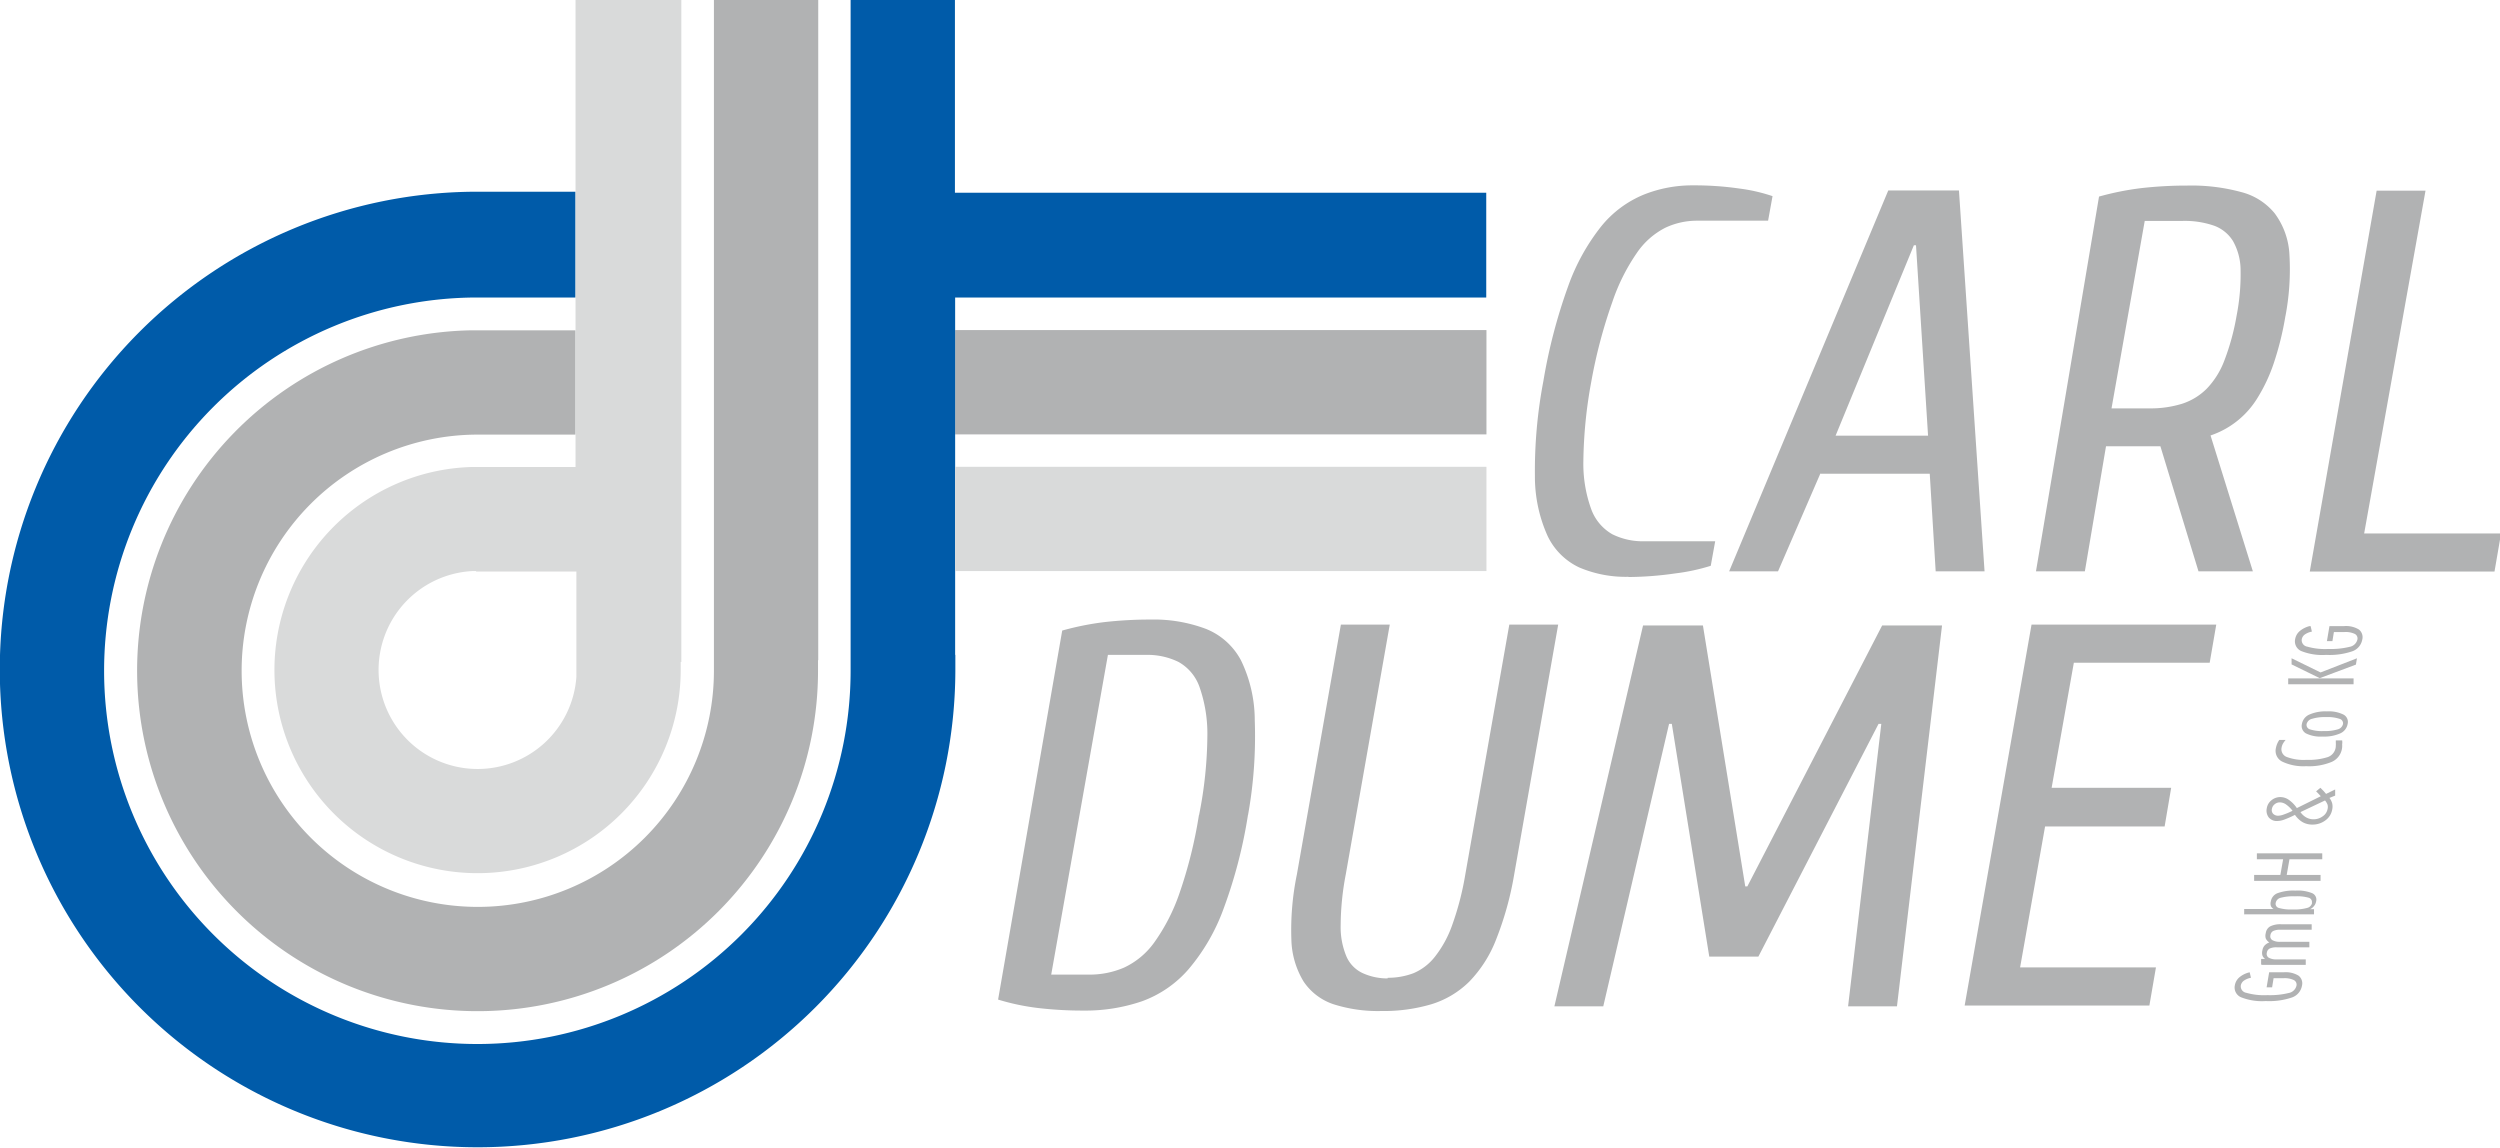 <svg id="Ebene_1" data-name="Ebene 1" xmlns="http://www.w3.org/2000/svg" viewBox="0 0 118.15 54.26"><defs><style>.cls-1,.cls-4{fill:#b1b2b3;}.cls-1,.cls-2,.cls-3{fill-rule:evenodd;}.cls-2{fill:#005ba9;}.cls-3{fill:#d9dada;}</style></defs><title>logo-carl-dume</title><path class="cls-1" d="M352.05,245.54H326.94v4.93h25.11v-4.93Zm-31.59,15.6c0,0.16,0,.32,0,0.49a16.09,16.09,0,1,1-16.36-16.08H309v4.93H304.3a11.16,11.16,0,1,0,11.24,11.16v0h0V261.2q0-.16,0-0.32h0V229.94h4.93v31.2Z" transform="translate(-281.8 -229.94)"/><path class="cls-2" d="M326.95,260.88c0,0.25,0,.49,0,0.74A22.58,22.58,0,1,1,304.3,239H309V244H304.3A17.64,17.64,0,1,0,322,261.63v0h0v-0.5c0-.07,0-0.14,0-0.21h0V229.94h4.93v9.11h25.11V244H326.94v16.9h0Z" transform="translate(-281.8 -229.94)"/><path class="cls-3" d="M352.05,252H326.94v4.93h25.11V252Zm-47.75,4.93h-0.2a4.68,4.68,0,1,0,4.94,5h0V261.6h0v-4.65H304.3Zm9.67,4.29c0,0.13,0,.26,0,0.39a9.6,9.6,0,1,1-9.87-9.6H309V229.94H314v31.29Z" transform="translate(-281.8 -229.94)"/><path class="cls-4" d="M391,259.53l0.06,0.26a0.86,0.86,0,0,0-.34.14,0.36,0.36,0,0,0-.14.23,0.31,0.31,0,0,0,.26.34,3.06,3.06,0,0,0,1,.11,3.69,3.69,0,0,0,1-.1,0.46,0.46,0,0,0,.37-0.34,0.24,0.24,0,0,0-.12-0.27,1,1,0,0,0-.49-0.09H392.1l-0.07.43h-0.26l0.12-.71h0.69a1.17,1.17,0,0,1,.7.16,0.46,0.46,0,0,1,.16.48,0.72,0.72,0,0,1-.47.55,3.34,3.34,0,0,1-1.24.17,2.68,2.68,0,0,1-1.17-.18,0.5,0.5,0,0,1-.29-0.57,0.64,0.64,0,0,1,.21-0.37,1.15,1.15,0,0,1,.47-0.24m-0.85,1.81,0-.29,1.37,0.67,1.72-.67-0.05.3-1.71.64Zm-0.16.94,0-.28h3.09l0,0.28h-3.09Zm1.62,2.47a1.55,1.55,0,0,1-.78-0.15,0.4,0.4,0,0,1-.19-0.45,0.59,0.59,0,0,1,.35-0.44,1.88,1.88,0,0,1,.83-0.15,1.56,1.56,0,0,1,.78.15,0.39,0.39,0,0,1,.2.44,0.6,0.6,0,0,1-.35.45A1.89,1.89,0,0,1,391.56,264.75Zm-0.75-.59a0.22,0.22,0,0,0,.16.25,1.83,1.83,0,0,0,.64.08,2.11,2.11,0,0,0,.67-0.08,0.34,0.34,0,0,0,.25-0.25,0.22,0.22,0,0,0-.17-0.25,1.78,1.78,0,0,0-.63-0.08,2.07,2.07,0,0,0-.66.08A0.34,0.34,0,0,0,390.81,264.16Zm1.68,0.77a0.64,0.64,0,0,1,0,.19,0.83,0.83,0,0,1-.5.83,2.8,2.8,0,0,1-1.2.2,2.33,2.33,0,0,1-1.14-.22,0.57,0.57,0,0,1-.29-0.64,1,1,0,0,1,.06-0.2,0.94,0.94,0,0,1,.1-0.18h0.3a1,1,0,0,0-.13.18,0.57,0.57,0,0,0-.06.17,0.39,0.39,0,0,0,.23.45,2.27,2.27,0,0,0,.95.14,2.94,2.94,0,0,0,1-.13,0.57,0.57,0,0,0,.38-0.56,0.47,0.47,0,0,0,0-.11l0-.06,0-.06h0.29Zm-0.6,2.72a0.74,0.74,0,0,1,.13.26,0.66,0.66,0,0,1,0,.29,0.8,0.8,0,0,1-.32.51,1,1,0,0,1-.61.2,0.94,0.94,0,0,1-.46-0.11,1.13,1.13,0,0,1-.37-0.35,4.66,4.66,0,0,1-.52.23,1,1,0,0,1-.31.06,0.49,0.49,0,0,1-.41-0.17,0.53,0.53,0,0,1-.09-0.44,0.59,0.59,0,0,1,.22-0.37,0.65,0.65,0,0,1,.42-0.15,0.7,0.7,0,0,1,.4.13,1.52,1.52,0,0,1,.38.39l1.13-.56-0.11-.12-0.11-.11,0.2-.17,0.15,0.15,0.12,0.14,0.43-.21,0,0.29Zm-1.37.67a0.81,0.81,0,0,0,.27.25,0.7,0.7,0,0,0,.34.09,0.73,0.73,0,0,0,.44-0.14,0.53,0.53,0,0,0,.23-0.34,0.41,0.41,0,0,0,0-.21,0.65,0.65,0,0,0-.12-0.2Zm-0.38-.07a1.38,1.38,0,0,0-.3-0.29,0.52,0.52,0,0,0-.29-0.1,0.38,0.38,0,0,0-.25.09,0.35,0.35,0,0,0-.13.22,0.25,0.25,0,0,0,.06.23,0.32,0.32,0,0,0,.25.09,0.83,0.83,0,0,0,.26-0.06A3.32,3.32,0,0,0,390.14,268.26Zm-1.81,3.32,0-.28h1.24l0.13-.74h-1.24l0-.28h3.09l0,0.28H390l-0.13.74h1.6l0,0.28h-3.09Zm-0.47,1.59,0-.26h1.39a0.3,0.3,0,0,1-.13-0.15,0.38,0.38,0,0,1,0-.21,0.5,0.5,0,0,1,.32-0.39,2.19,2.19,0,0,1,.84-0.12,1.82,1.82,0,0,1,.79.12,0.33,0.33,0,0,1,.19.39,0.47,0.47,0,0,1-.1.22,0.51,0.51,0,0,1-.19.15h0.19l0,0.24h-3.28Zm3.2-.55a0.21,0.21,0,0,0-.14-0.24,2,2,0,0,0-.66-0.07,2.29,2.29,0,0,0-.68.07,0.31,0.31,0,0,0-.23.24,0.2,0.2,0,0,0,.15.24,2,2,0,0,0,.65.07,2.25,2.25,0,0,0,.68-0.07A0.31,0.31,0,0,0,391.07,272.61Zm-2.4,2.91,0-.26h0.19a0.35,0.35,0,0,1-.13-0.17,0.45,0.45,0,0,1,0-.23,0.46,0.46,0,0,1,.1-0.23,0.56,0.56,0,0,1,.23-0.15,0.43,0.43,0,0,1-.17-0.19,0.44,0.44,0,0,1,0-.25,0.43,0.43,0,0,1,.21-0.32,1.08,1.08,0,0,1,.52-0.1h1.44l0,0.26h-1.48a0.74,0.74,0,0,0-.34.06,0.26,0.26,0,0,0-.13.2,0.21,0.21,0,0,0,.09.23,0.7,0.7,0,0,0,.37.08h1.38l0,0.26H389.4a0.75,0.75,0,0,0-.34.06,0.26,0.26,0,0,0-.13.2,0.21,0.21,0,0,0,.09.23,0.7,0.7,0,0,0,.37.08h1.38l0,0.26h-2.07Zm-0.54.37,0.06,0.26a0.86,0.86,0,0,0-.34.14,0.36,0.36,0,0,0-.14.23,0.31,0.31,0,0,0,.26.34,3.06,3.06,0,0,0,1,.11,3.69,3.69,0,0,0,1-.1,0.46,0.46,0,0,0,.37-0.34,0.24,0.24,0,0,0-.12-0.27,1,1,0,0,0-.49-0.09h-0.47l-0.07.43h-0.26l0.12-.71h0.69a1.17,1.17,0,0,1,.7.16,0.46,0.46,0,0,1,.16.48,0.72,0.72,0,0,1-.47.55,3.34,3.34,0,0,1-1.24.17,2.68,2.68,0,0,1-1.17-.18,0.5,0.5,0,0,1-.29-0.57,0.64,0.64,0,0,1,.21-0.37A1.15,1.15,0,0,1,388.12,275.89Z" transform="translate(-281.8 -229.94)"/><path class="cls-4" d="M377.27,275.66h6.42l-0.31,1.8h-8.73l3.16-18h8.73l-0.31,1.8h-6.42l-1.05,5.91h5.65L384.1,269h-5.65Zm-14.69-.51-1.77-11h-0.13l-3.11,13.35h-2.31l4.19-18h2.83l2,12.33h0.1l6.37-12.33h2.83l-2.13,18h-2.31l1.57-13.35h-0.13l-5.68,11h-2.31Zm-15.2,1a3.39,3.39,0,0,0,1.23-.22,2.55,2.55,0,0,0,1-.77,5.21,5.21,0,0,0,.82-1.5,13.68,13.68,0,0,0,.62-2.39l2.08-11.81h2.31l-2.08,11.81a15.12,15.12,0,0,1-.85,3.06,5.93,5.93,0,0,1-1.27,2,4.37,4.37,0,0,1-1.79,1.07,7.92,7.92,0,0,1-2.36.32,6.91,6.91,0,0,1-2.27-.32,2.75,2.75,0,0,1-1.41-1.07,4,4,0,0,1-.58-2,13,13,0,0,1,.26-3.06l2.08-11.81h2.31l-2.08,11.81a13.06,13.06,0,0,0-.24,2.39,3.58,3.58,0,0,0,.28,1.5,1.55,1.55,0,0,0,.76.77A2.81,2.81,0,0,0,347.38,276.18Zm-8.91-7.7a19.68,19.68,0,0,0,.39-3.72,6.68,6.68,0,0,0-.37-2.32,2.18,2.18,0,0,0-1-1.19,3.32,3.32,0,0,0-1.53-.33h-1.8L331.48,276h1.8a4.09,4.09,0,0,0,1.64-.33,3.66,3.66,0,0,0,1.43-1.19,9,9,0,0,0,1.19-2.32A21.42,21.42,0,0,0,338.46,268.47Zm2.31,0a22.91,22.91,0,0,1-1.17,4.48,9.33,9.33,0,0,1-1.66,2.84,5.3,5.3,0,0,1-2.18,1.49,8.27,8.27,0,0,1-2.77.44,18.19,18.19,0,0,1-2.13-.12,10.85,10.85,0,0,1-1.9-.4L332,259.74a13.41,13.41,0,0,1,2-.4,19.2,19.2,0,0,1,2.17-.12,7,7,0,0,1,2.62.44,3.23,3.23,0,0,1,1.66,1.49,6.51,6.51,0,0,1,.65,2.84A21,21,0,0,1,340.78,268.47Z" transform="translate(-281.8 -229.94)"/><path class="cls-4" d="M393.53,255.15H400l-0.31,1.8h-8.73l3.16-18h2.31Zm-10.14-5.91a5,5,0,0,0,1.54-.22,2.91,2.91,0,0,0,1.17-.72,3.91,3.91,0,0,0,.83-1.34,11.15,11.15,0,0,0,.57-2.09,10.28,10.28,0,0,0,.19-2.17,2.82,2.82,0,0,0-.36-1.37,1.76,1.76,0,0,0-.91-0.73,4.25,4.25,0,0,0-1.46-.22h-1.8l-1.57,8.86h1.8Zm6.42-4.37a14.46,14.46,0,0,1-.56,2.26,7.8,7.8,0,0,1-.77,1.63,4.14,4.14,0,0,1-2.21,1.76l2,6.42h-2.57l-1.8-5.91h-2.57l-1,5.91h-2.31L381,239.23a13.41,13.41,0,0,1,2-.4,19.2,19.2,0,0,1,2.17-.12,8.94,8.94,0,0,1,2.56.31,3,3,0,0,1,1.57,1A3.56,3.56,0,0,1,390,242,11.8,11.8,0,0,1,389.81,244.88Zm-17.46-3.34h-0.1l-3.7,9h4.37Zm-4.52,10.79-2,4.62h-2.31l7.52-18h3.34l1.21,18h-2.31L373,252.33h-5.14Zm-9.07,4.88a5.6,5.6,0,0,1-2.32-.44,3.13,3.13,0,0,1-1.5-1.49,6.82,6.82,0,0,1-.6-2.84,22.62,22.62,0,0,1,.4-4.48,25.6,25.6,0,0,1,1.17-4.48,9.85,9.85,0,0,1,1.57-2.84,5.07,5.07,0,0,1,2-1.49,6.17,6.17,0,0,1,2.34-.44,14.74,14.74,0,0,1,2.18.15,8,8,0,0,1,1.57.36l-0.21,1.16H362a3.5,3.5,0,0,0-1.49.33,3.61,3.61,0,0,0-1.35,1.19,9.29,9.29,0,0,0-1.16,2.32A23.87,23.87,0,0,0,357,248a21.88,21.88,0,0,0-.37,3.72A6.3,6.3,0,0,0,357,254a2.25,2.25,0,0,0,1,1.19,3.24,3.24,0,0,0,1.52.33h3.34l-0.21,1.16a9.38,9.38,0,0,1-1.68.36A16,16,0,0,1,358.76,257.21Z" transform="translate(-281.8 -229.94)"/></svg>